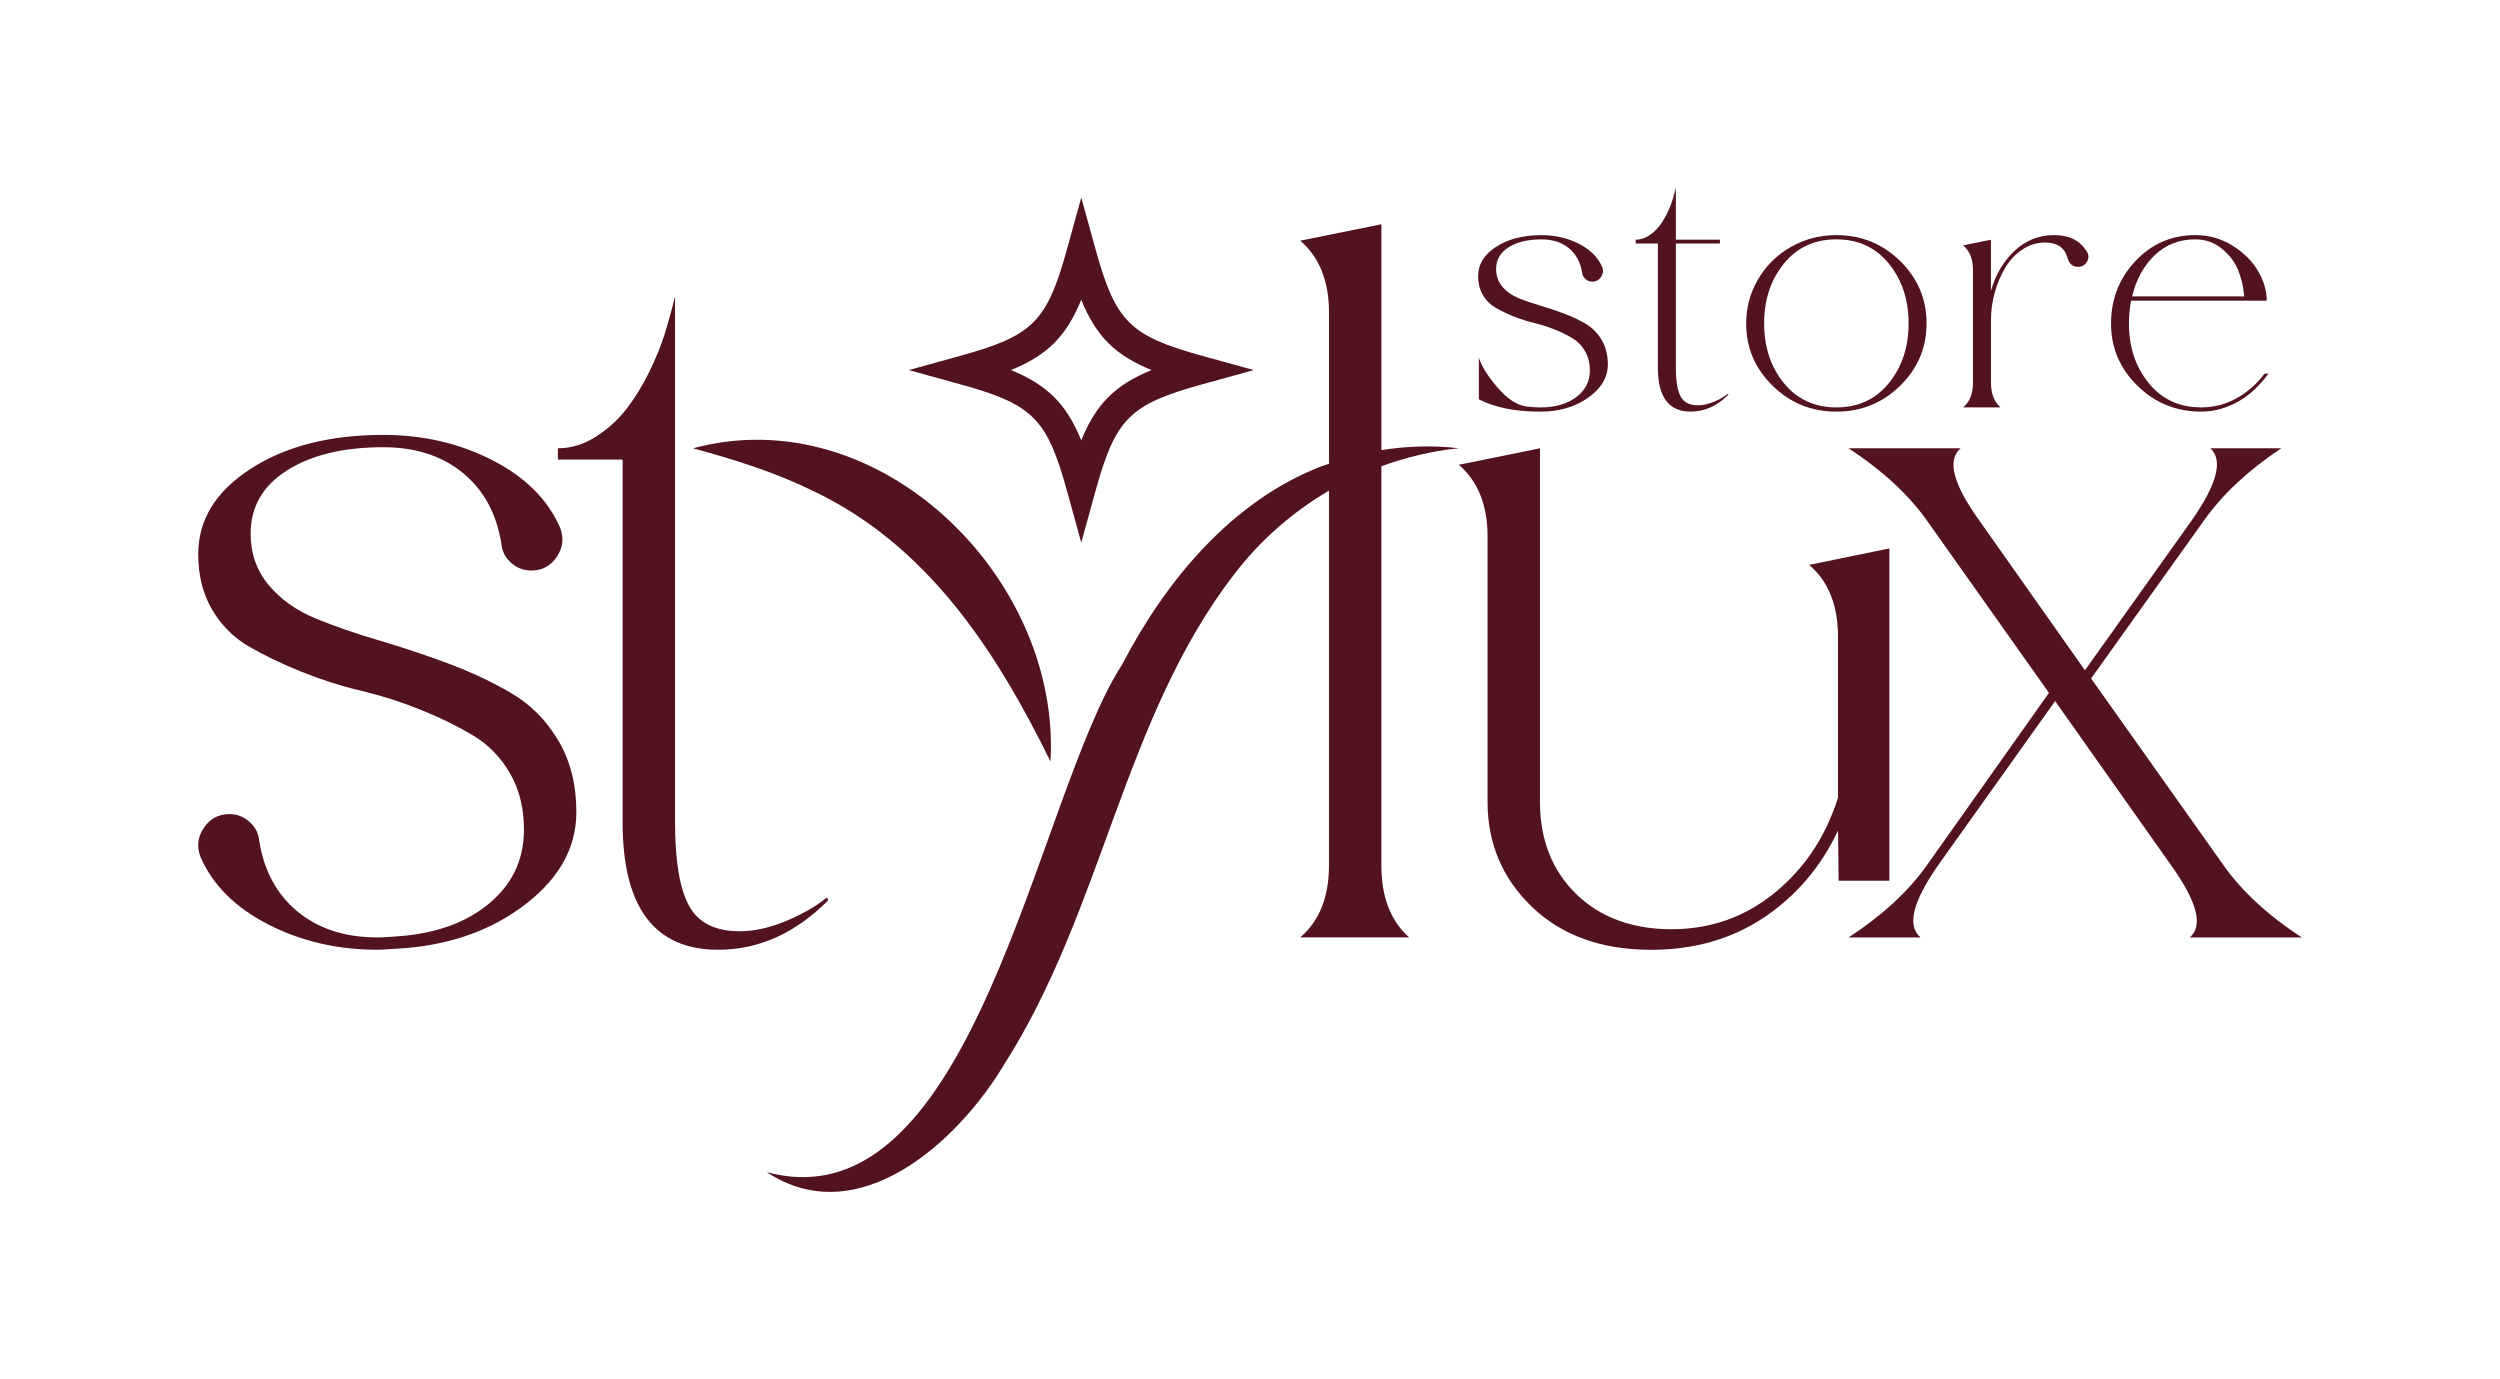 <?xml version="1.0" encoding="UTF-8"?>
<svg xmlns="http://www.w3.org/2000/svg" id="Layer_1" data-name="Layer 1" viewBox="0 0 1437.81 793.36">
  <defs>
    <style>
      .cls-1 {
        fill: #52131e;
      }
    </style>
  </defs>
  <g>
    <path class="cls-1" d="M860.46,154.68c0,3.92,1.17,7.29,3.55,10.13,2.36,2.84,5.43,5.03,9.22,6.6,3.78,1.55,7.96,3,12.57,4.35,4.58,1.35,9.14,2.87,13.67,4.55,4.52,1.7,8.67,3.64,12.47,5.89,3.78,2.23,6.84,5.33,9.22,9.32,2.36,3.99,3.55,8.67,3.55,14.08,0,7.42-3.79,13.82-11.35,19.15-7.57,5.34-16.69,8-27.36,8-14.46,0-26.29-2.36-35.47-7.09v-23.91c1.63,5.01,5.21,10.72,10.75,17.13,5.52,6.41,10.93,10.03,16.21,10.83,3.1.41,5.94.61,8.51.61,8.38,0,15.19-1.96,20.46-5.87,5.26-3.92,7.9-9.05,7.9-15.4,0-4.19-.91-7.87-2.74-11.05-1.81-3.17-4.25-5.67-7.29-7.5-3.03-1.81-6.48-3.51-10.34-5.06-3.84-1.55-7.77-2.8-11.76-3.74-3.97-.94-7.9-2.19-11.74-3.74-3.86-1.57-7.31-3.22-10.34-4.98-3.03-1.75-5.47-4.17-7.29-7.29-1.83-3.1-2.74-6.74-2.74-10.93,0-6.76,3.45-12.37,10.34-16.82,6.88-4.47,15.6-6.7,26.14-6.7,7.83,0,14.99,1.67,21.47,4.96,6.48,3.31,10.95,7.73,13.37,13.27.81,2.03.61,3.96-.61,5.77-1.2,1.83-2.9,2.74-5.06,2.74-1.48,0-2.8-.51-3.94-1.52-1.15-1.01-1.8-2.26-1.93-3.74-.96-5.95-3.48-10.6-7.6-13.98-4.12-3.38-9.35-5.06-15.7-5.06-7.85,0-14.17,1.52-18.95,4.55-4.8,3.03-7.19,7.19-7.19,12.47Z"></path>
    <path class="cls-1" d="M993.84,226.41l.2.61c-6.48,6.48-13.7,9.71-21.69,9.71-12.57,0-18.85-8.36-18.85-25.12v-71.54h-12.76v-2.23c2.57,0,5.03-.74,7.4-2.23,2.36-1.48,4.39-3.31,6.09-5.47,1.68-2.16,3.2-4.63,4.55-7.4,1.35-2.75,2.39-5.36,3.13-7.8.74-2.42,1.39-4.78,1.93-7.09v30h25.33v2.23h-25.33v71.54c0,7.57.91,13.03,2.74,16.41,1.83,3.38,5.16,5.06,10.03,5.06,2.84,0,5.89-.68,9.12-2.03,3.25-1.34,5.95-2.9,8.11-4.65Z"></path>
    <path class="cls-1" d="M1056.14,135.22c14.31,0,26.55,4.96,36.67,14.89,10.14,9.93,15.2,21.88,15.2,35.87s-5.06,25.94-15.2,35.87c-10.13,9.93-22.36,14.89-36.67,14.89s-26.55-4.96-36.67-14.89c-10.14-9.93-15.2-21.85-15.2-35.77,0-9.19,2.29-17.69,6.89-25.53,4.58-7.83,10.87-14.02,18.85-18.54,7.96-4.53,16.67-6.79,26.14-6.79ZM1025.95,220.33c7.57,9.32,17.63,13.98,30.19,13.98s22.63-4.67,30.19-13.98c7.57-9.32,11.35-20.76,11.35-34.35s-3.78-25.02-11.35-34.35c-7.57-9.32-17.63-13.97-30.19-13.97s-22.63,4.65-30.19,13.97c-7.57,9.33-11.35,20.78-11.35,34.35s3.78,25.03,11.35,34.35Z"></path>
    <path class="cls-1" d="M1200.01,144.34c1.35,2.03,1.45,4.06.31,6.09-1.15,2.03-2.89,3.03-5.18,3.03-.68,0-1.35-.1-2.03-.3-.68-.21-1.24-.51-1.72-.92-.48-.4-.87-.87-1.22-1.42-.33-.53-.64-1.14-.91-1.81-1.48-6.35-5.87-9.53-13.18-9.53-4.58,0-8.89,1.32-12.86,3.96-3.99,2.64-7.27,6.07-9.83,10.34-2.57,4.25-4.6,9-6.09,14.28-1.48,5.26-2.23,10.54-2.23,15.8v36.28c0,6.22,1.83,10.93,5.47,14.18h-21.49c3.79-3.25,5.67-7.96,5.67-14.18v-64.84c0-6.22-1.88-10.95-5.67-14.18l16.01-3.25v29.39c2.57-9.19,7.06-16.82,13.47-22.91,6.41-6.09,14.02-9.12,22.81-9.12s14.73,3.03,18.63,9.12Z"></path>
    <path class="cls-1" d="M1302.44,214.85h2.23c-3.23,4.47-6.78,8.28-10.64,11.46-3.84,3.17-8.21,5.71-13.06,7.59-4.86,1.9-9.88,2.84-15.01,2.84-14.31,0-26.53-4.96-36.67-14.89-10.13-9.93-15.19-21.85-15.19-35.77s4.68-26.04,14.08-35.97c9.38-9.93,20.83-14.89,34.33-14.89,7.98,0,15.2,2.06,21.69,6.18,6.48,4.12,11.35,9.02,14.59,14.69,3.25,5.67,4.86,11.28,4.86,16.82h-78.02c-.81,4.19-1.22,8.58-1.22,13.16,0,13.52,3.78,24.93,11.35,34.25,7.57,9.32,17.63,13.98,30.19,13.98,7.31,0,14.08-1.75,20.37-5.26,6.28-3.51,11.66-8.25,16.11-14.2ZM1262.52,137.66c-9.19,0-16.95,3.03-23.3,9.12-6.35,6.07-10.67,13.97-12.96,23.7h64.43c-.4-5.26-1.55-10.26-3.43-14.99-1.9-4.73-5.05-8.89-9.43-12.47-4.39-3.58-9.5-5.36-15.3-5.36Z"></path>
  </g>
  <g>
    <path class="cls-1" d="M1278.9,497.77l-76.25-107.57,65.02-91.01c10.64-14.97,25.41-28.76,44.33-41.37h-40.78c7.47,6.71,3.92,20.5-10.64,41.37l-61.48,86.3-60.87-86.3c-14.99-20.88-18.54-34.66-10.64-41.37h-64.43c19.29,12.62,34.28,26.4,44.92,41.37l70.33,99.29-70.33,99.29c-10.64,14.99-25.63,28.78-44.92,41.37h41.37c-7.88-6.7-4.53-20.48,10.04-41.37l67.38-94.56,66.79,94.56c14.96,20.89,18.52,34.68,10.64,41.37h64.41c-19.31-12.6-34.27-26.38-44.9-41.37Z"></path>
    <path class="cls-1" d="M294.27,398.77c-11.03-6.5-23.15-12.2-36.35-17.13-13.21-4.93-26.5-9.37-39.89-13.31-13.41-3.92-25.61-8.16-36.64-12.7-11.03-4.53-20-10.93-26.9-19.21-6.89-8.28-10.34-18.12-10.34-29.55,0-15.37,6.99-27.49,20.98-36.35,13.98-8.87,32.4-13.31,55.26-13.31,18.52,0,33.79,4.93,45.81,14.78,12.02,9.86,19.41,23.45,22.16,40.78.4,4.34,2.26,7.98,5.61,10.93,3.35,2.97,7.19,4.44,11.53,4.44,6.3,0,11.23-2.65,14.78-7.98,3.55-5.31,4.14-10.93,1.78-16.84-7.09-16.16-20.1-29.06-39.02-38.72-18.9-9.65-39.79-14.48-62.65-14.48-30.72,0-56.13,6.5-76.24,19.51-20.1,12.99-30.14,29.35-30.14,49.06,0,12.22,2.65,22.86,7.98,31.91,5.33,9.07,12.42,16.16,21.27,21.27,8.87,5.13,18.91,9.96,30.14,14.48,11.23,4.53,22.66,8.2,34.28,10.93,11.61,2.77,23.05,6.41,34.28,10.93,11.23,4.53,21.27,9.47,30.13,14.78,8.87,5.33,15.96,12.62,21.29,21.88,5.31,9.25,7.96,19.99,7.96,32.21,0,18.52-7.67,33.49-23.04,44.92-13.53,10.06-30.78,15.42-51.33,16.62v.05l-.02-.03c-3.26.21-6.42.5-9.89.5-18.52,0-33.79-4.93-45.81-14.78-12.02-9.86-19.41-23.45-22.16-40.78-.4-4.34-2.26-7.98-5.61-10.93-3.35-2.97-7.19-4.44-11.53-4.44-6.3,0-11.23,2.65-14.78,7.98-3.55,5.31-4.14,10.93-1.78,16.84,7.09,16.16,20.1,29.06,39.02,38.72,18.9,9.65,39.79,14.48,62.65,14.48,3.45,0,6.58-.38,9.89-.54l.02-.02v.02c27.46-1.31,51.4-8.67,71.41-22.81,22.06-15.55,33.1-34.17,33.1-55.84,0-15.76-3.45-29.45-10.34-41.08-6.89-11.63-15.86-20.7-26.9-27.19Z"></path>
    <path class="cls-1" d="M475.69,516.09c-6.3,5.13-14.18,9.66-23.63,13.6-9.47,3.94-18.32,5.9-26.6,5.9-14.18,0-23.93-4.93-29.25-14.78-5.33-9.84-7.98-25.81-7.98-47.87V170.35c-1.58,6.7-3.45,13.59-5.61,20.68-2.18,7.09-5.23,14.69-9.17,22.76-3.94,8.08-8.38,15.27-13.29,21.57-4.93,6.32-10.85,11.63-17.73,15.96-6.91,4.34-14.1,6.5-21.59,6.5v6.5h37.24v208.64c0,48.86,18.32,73.28,54.96,73.28,23.25,0,44.33-9.45,63.24-28.36l-.59-1.78Z"></path>
    <path class="cls-1" d="M794.48,268.16c14.12-5.15,28.96-8.82,44.51-10.35-14.59-1.79-29.63-1.29-44.51,1.07v-129.91l-46.7,9.45c11.03,9.47,16.56,23.27,16.56,41.37v86.95c-1.54.57-3.15.93-4.68,1.55-51.59,20.07-89.43,66.07-114.29,113.89-49.45,76.21-84.94,324.32-204.46,291.91,52.82,34.96,110.07-17.66,136.34-61.46,57.13-89.37,68.61-199.32,132.51-282.28,14.78-19.3,33.33-35.73,54.57-48.17v215.58c0,18.12-5.52,31.93-16.56,41.37h62.66c-10.65-9.45-15.96-23.25-15.96-41.37v-229.6Z"></path>
    <path class="cls-1" d="M1086.63,315.41l-46.11,9.47c11.03,9.45,16.56,23.25,16.56,41.36v92.53c-7.09,22.46-19.21,40.68-36.36,54.67-17.13,13.98-36.94,20.98-59.38,20.98s-41.19-6.79-54.98-20.38c-13.79-13.6-20.68-31.23-20.68-52.9v-203.31l-46.68,9.47c11.02,9.45,16.54,23.25,16.54,41.36v152.49c0,24.04,8.58,44.24,25.71,60.59,17.15,16.34,39.89,24.52,68.27,24.52,24.82,0,46.49-6.2,65.01-18.62,18.52-12.42,32.7-29.06,42.56-49.93l.35,28.83h29.2v-191.1Z"></path>
    <path class="cls-1" d="M604.16,437.93c6.15-105.83-98.69-208.91-205.6-180.11,24.76,6.71,47.6,14.05,68.56,24.29,66.04,31.16,105.44,91.53,137.04,155.82Z"></path>
    <path class="cls-1" d="M613.71,282.55l8.15,29.49,8.15-29.49c11.58-41.94,19.62-49.98,61.56-61.56l29.49-8.15-29.49-8.15c-41.94-11.56-49.98-19.62-61.56-61.56l-8.15-29.49-8.15,29.49c-11.58,41.94-19.62,49.98-61.56,61.56l-29.49,8.15,29.49,8.15c41.94,11.58,50,19.62,61.56,61.56ZM621.85,172.42c8.58,20.98,19.44,31.84,40.42,40.42-20.98,8.58-31.84,19.44-40.42,40.42-8.58-20.98-19.44-31.84-40.42-40.42,20.98-8.58,31.84-19.44,40.42-40.42Z"></path>
  </g>
</svg>
